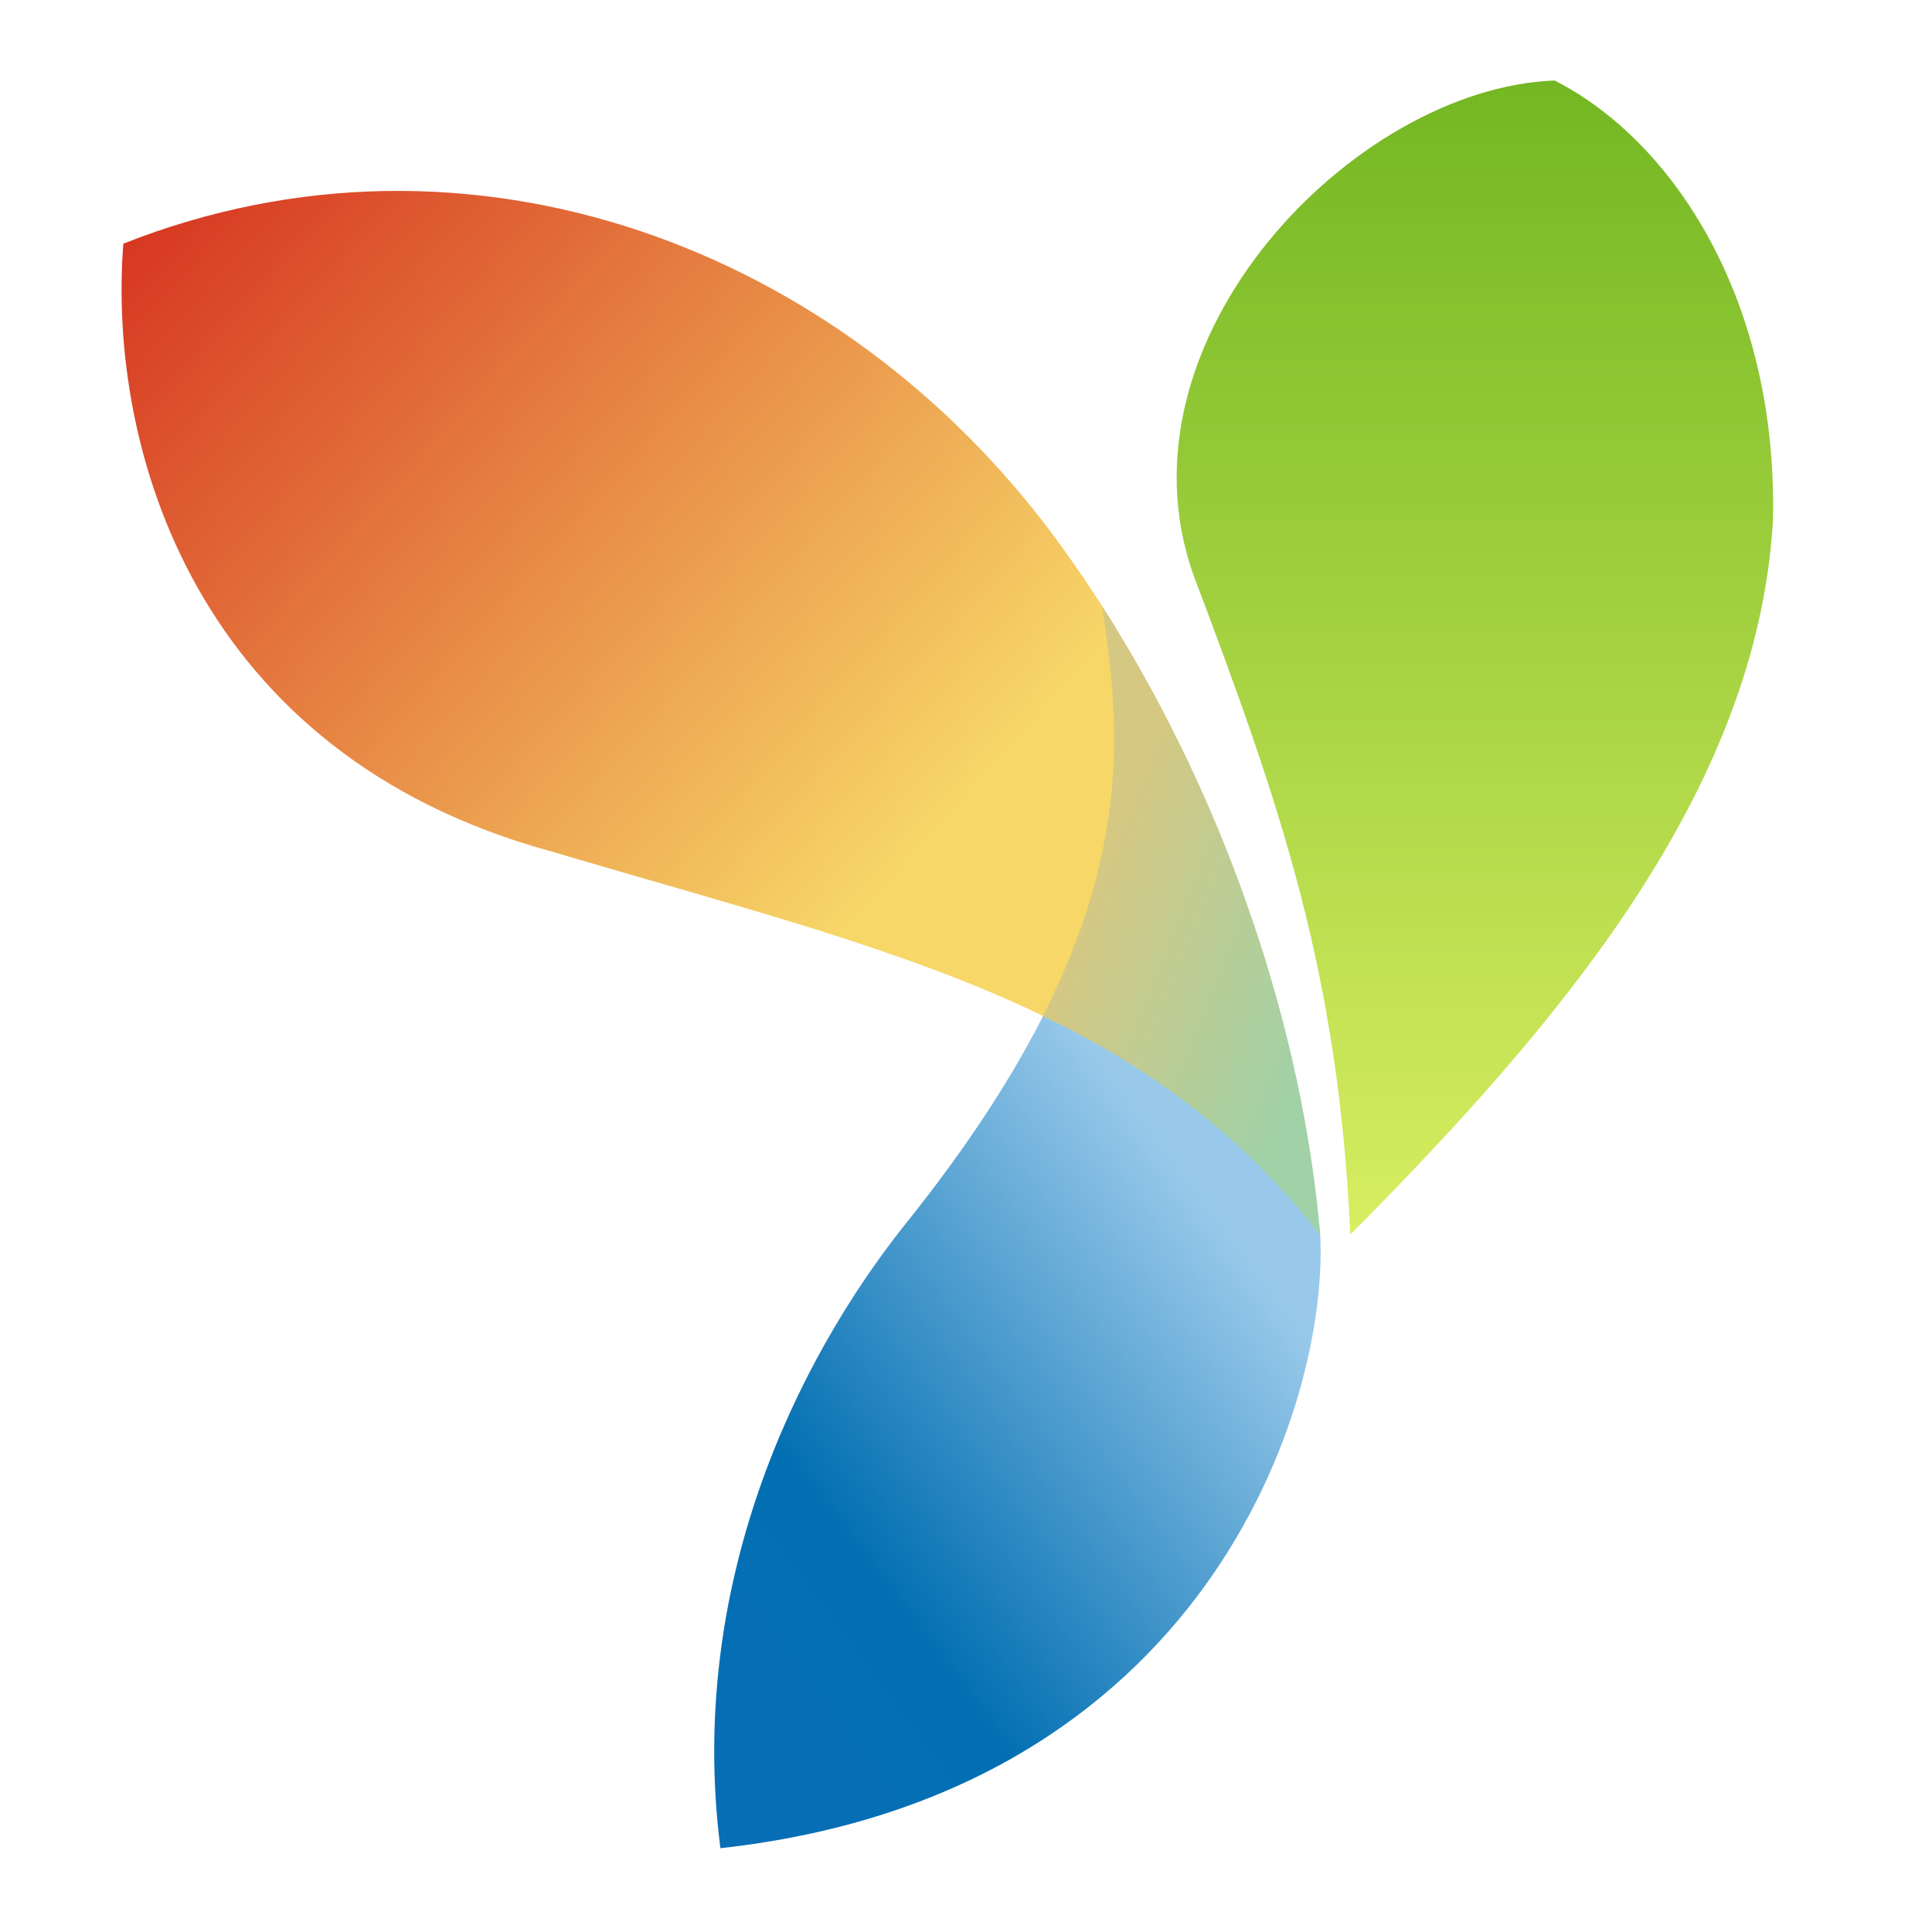 <svg width="24" height="24" viewBox="0 0 24 24" fill="none" xmlns="http://www.w3.org/2000/svg">
<g clip-path="url(#clip0_12171_1750)">
<path d="M19.312 1C20.806 1.761 22.088 3.758 22.024 6.468C21.829 9.807 19.408 12.685 16.774 15.336C16.627 12.103 15.923 10.042 14.826 7.145C13.789 4.225 16.819 1.094 19.312 1Z" fill="url(#paint0_linear_12171_1750)"/>
<path d="M11.234 15.222C12.036 14.225 12.604 13.336 13.001 12.534C15.718 13.954 15.077 13.689 16.387 15.203C16.392 15.25 16.396 15.297 16.4 15.344C16.508 17.442 14.977 22.294 8.949 22.959C8.532 19.699 9.888 16.918 11.234 15.222Z" fill="url(#paint1_linear_12171_1750)"/>
<path d="M1.532 3.027C5.828 1.327 10.45 3.069 13.119 6.696C13.377 7.047 13.622 7.412 13.853 7.787C14.27 10.449 13.952 11.927 13.14 12.711C12.607 12.442 12.037 12.203 11.429 11.982C10.016 11.469 8.712 11.129 6.849 10.577C2.426 9.37 1.335 5.578 1.532 3.027Z" fill="url(#paint2_linear_12171_1750)"/>
<path d="M13.689 7.526C13.717 7.57 13.745 7.613 13.772 7.657L13.806 7.712C13.875 7.822 13.943 7.934 14.009 8.047L14.021 8.065L14.039 8.096L14.055 8.124L14.102 8.206L14.106 8.212L14.17 8.325L14.172 8.329C14.219 8.411 14.265 8.494 14.311 8.577L14.316 8.588L14.367 8.682L14.368 8.684L14.423 8.788L14.439 8.818L14.47 8.878L14.508 8.951L14.544 9.022C14.581 9.096 14.618 9.169 14.654 9.243L14.664 9.261C14.729 9.394 14.792 9.528 14.854 9.663L14.901 9.766L14.906 9.777L14.936 9.844L14.971 9.923L14.991 9.969L15.023 10.042L15.046 10.095L15.094 10.208L15.097 10.216L15.149 10.339L15.155 10.354C15.21 10.487 15.262 10.621 15.314 10.755L15.319 10.767L15.361 10.879L15.364 10.886L15.389 10.952C15.416 11.025 15.443 11.099 15.469 11.173L15.479 11.202C15.508 11.284 15.537 11.367 15.565 11.45L15.574 11.476C15.6 11.553 15.626 11.631 15.651 11.709L15.663 11.747L15.666 11.756L15.706 11.881L15.707 11.887L15.744 12.007L15.781 12.13L15.782 12.133L15.812 12.238L15.822 12.271L15.841 12.336C15.861 12.411 15.882 12.485 15.902 12.559L15.917 12.615L15.946 12.725L15.947 12.73C15.982 12.866 16.015 13.001 16.047 13.136L16.05 13.15L16.053 13.164C16.094 13.342 16.132 13.519 16.167 13.696L16.17 13.714C16.223 13.985 16.269 14.258 16.308 14.532L16.309 14.536C16.32 14.619 16.331 14.703 16.342 14.786L16.346 14.822L16.36 14.941V14.941L16.372 15.051L16.376 15.087L16.384 15.175L16.388 15.21L16.389 15.224L16.4 15.344C15.451 14.121 14.317 13.279 12.957 12.62C14.055 10.45 13.901 8.904 13.689 7.526Z" fill="url(#paint3_linear_12171_1750)"/>
</g>
<defs>
<linearGradient id="paint0_linear_12171_1750" x1="18.322" y1="1" x2="18.322" y2="15.336" gradientUnits="userSpaceOnUse">
<stop stop-color="#73B723"/>
<stop offset="1" stop-color="#D8EE61"/>
</linearGradient>
<linearGradient id="paint1_linear_12171_1750" x1="15.264" y1="15.271" x2="8.133" y2="20.602" gradientUnits="userSpaceOnUse">
<stop stop-color="#98C9EA"/>
<stop offset="0.689" stop-color="#026FB2"/>
<stop offset="1" stop-color="#086EB6"/>
</linearGradient>
<linearGradient id="paint2_linear_12171_1750" x1="1.511" y1="3.025" x2="10.739" y2="11.306" gradientUnits="userSpaceOnUse">
<stop stop-color="#D73721"/>
<stop offset="1" stop-color="#F7D768"/>
</linearGradient>
<linearGradient id="paint3_linear_12171_1750" x1="14.023" y1="9.949" x2="17.048" y2="11.161" gradientUnits="userSpaceOnUse">
<stop stop-color="#D4C883"/>
<stop offset="1" stop-color="#A1D1A7"/>
</linearGradient>
<clipPath id="clip0_12171_1750">
<rect width="21" height="22" fill="white" transform="translate(1.5 1)"/>
</clipPath>
</defs>
</svg>

